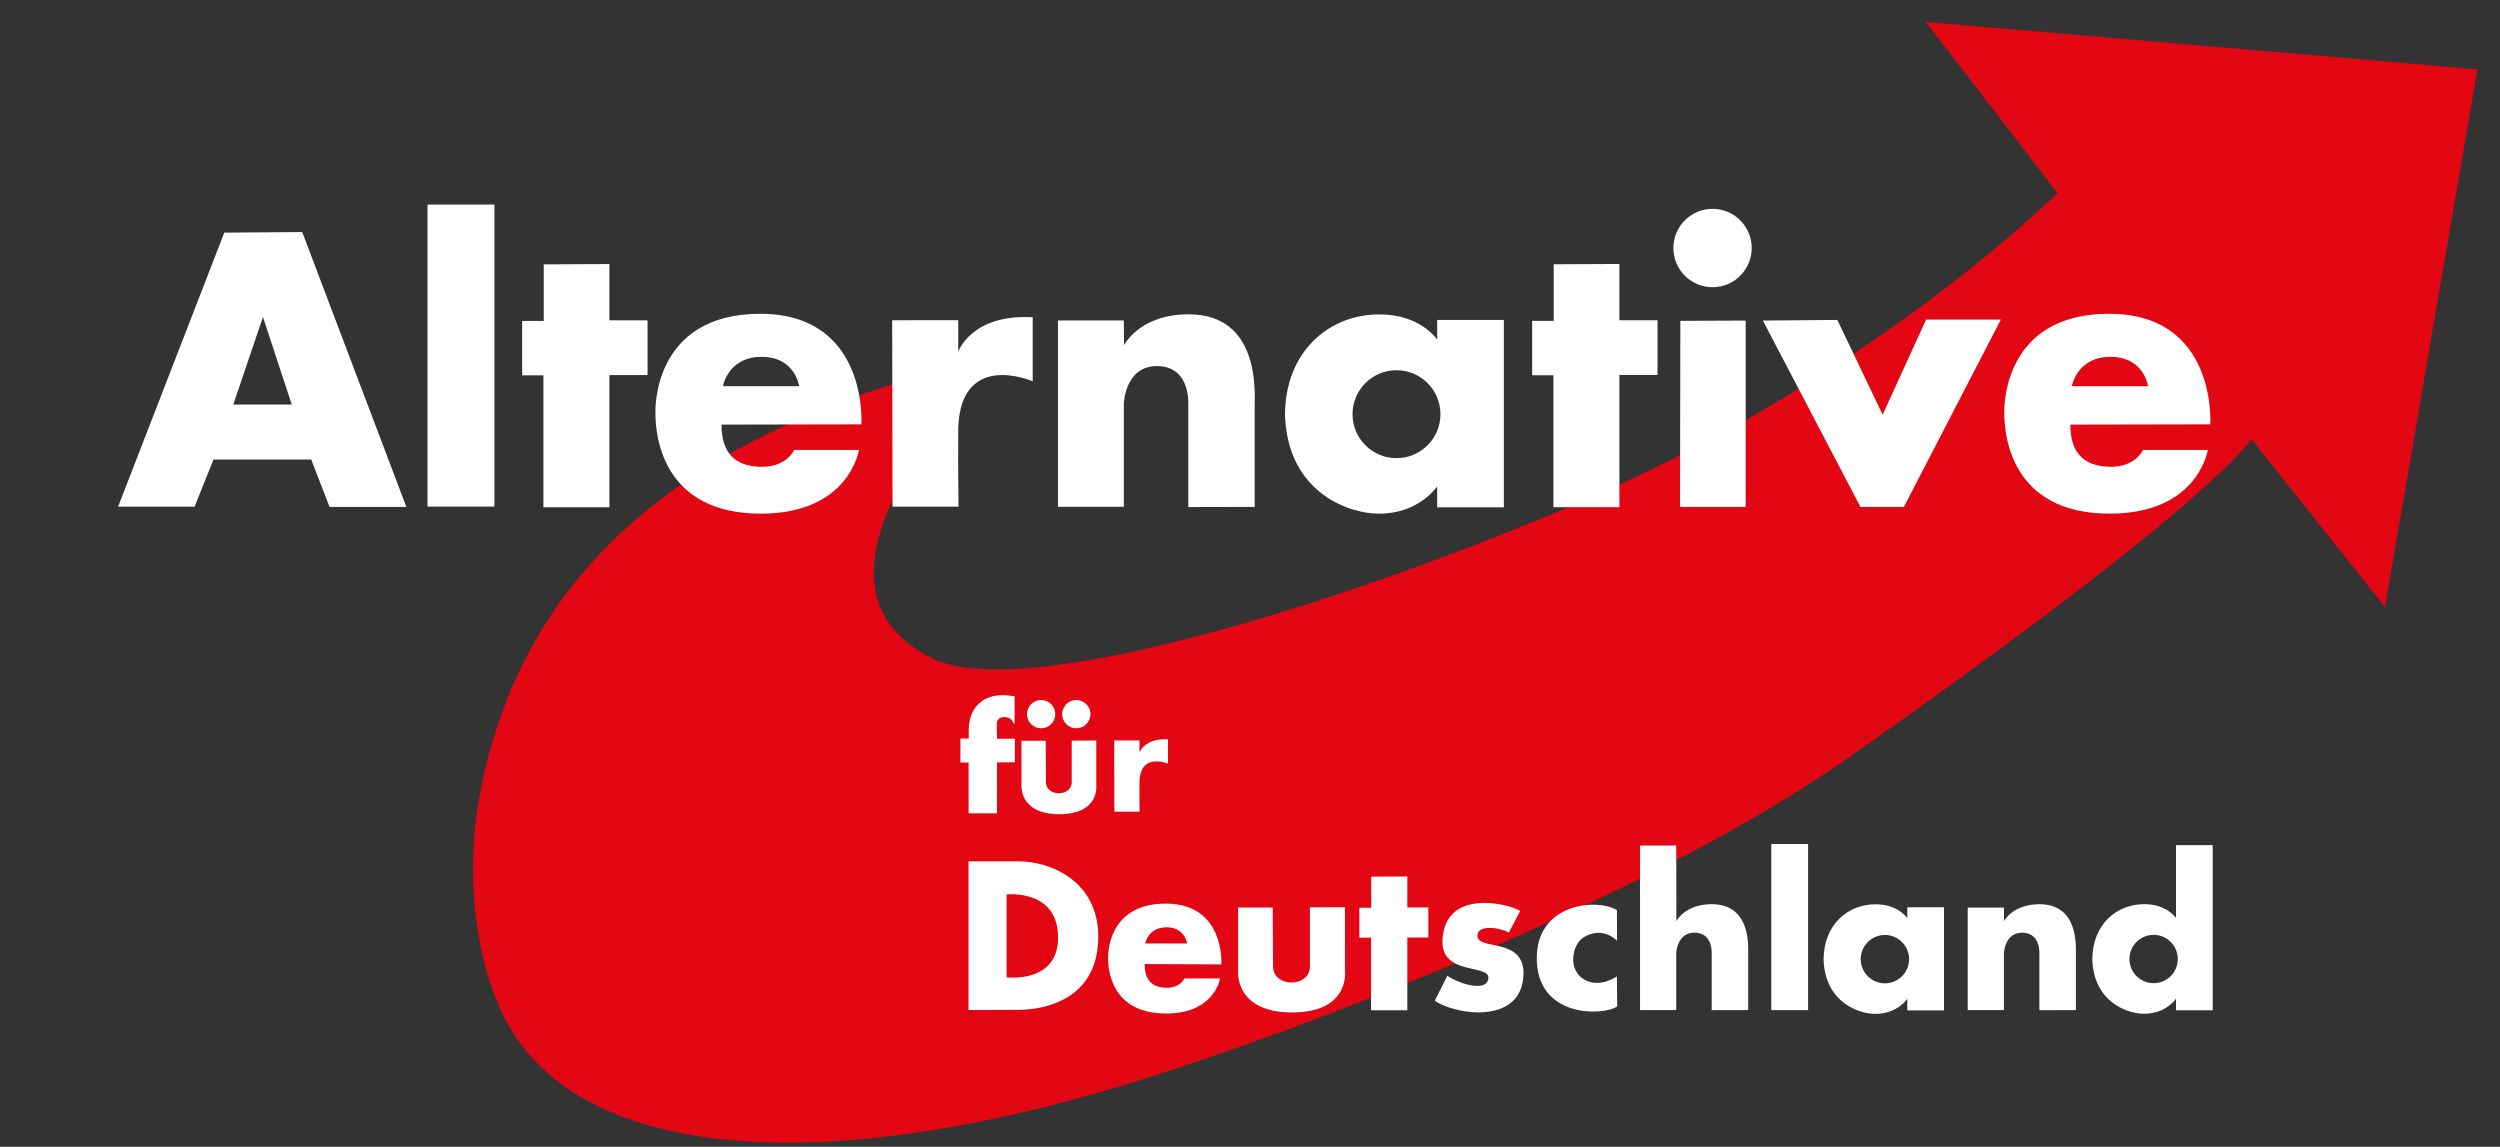 <?xml version="1.0" encoding="utf-8"?>
<!-- Generator: Adobe Illustrator 15.0.0, SVG Export Plug-In . SVG Version: 6.00 Build 0)  -->
<!DOCTYPE svg PUBLIC "-//W3C//DTD SVG 1.1//EN" "http://www.w3.org/Graphics/SVG/1.1/DTD/svg11.dtd">
<svg version="1.1" xmlns="http://www.w3.org/2000/svg" xmlns:xlink="http://www.w3.org/1999/xlink" x="0px" y="0px"
	 width="207.333px" height="95.107px" viewBox="0 0 207.333 95.107" enable-background="new 0 0 207.333 95.107"
	 xml:space="preserve">
<rect x="0" y="0" width="207.333" height="95.107" fill="#333333" stroke="none"/>
<g id="Ebene_2" display="none">
	<rect x="3.776" y="11.75" display="inline" fill="#009FE3" width="186.262" height="77.944"/>
</g>
<g id="Ebene_6_Kopie_Kopie">
	<path fill="#E30613" stroke="#E30613" stroke-width="0.25" stroke-miterlimit="10" d="M41.676,83.787
		c5.344,11.729,24.58,14.413,52.503,5.779c13.5-4.174,42.421-15.146,59.119-26.879c21.308-14.971,30.849-23.049,33.424-26.461
		l10.998,13.823l7.594-44.183l-45.331-3.9l10.814,14.052c0,0-14.681,14.766-38.529,25.223
		c-18.104,7.938-47.076,17.486-55.081,13.439c-13.472-6.813,5.444-25.03,5.444-25.03c-22.562,5.154-39.096,15.695-42.795,36.725
		C38.928,71.554,39.168,78.286,41.676,83.787z"/>
</g>
<g id="Alternative">
	<polygon fill="#FFFFFF" points="128.855,21.918 128.855,26.61 127.066,26.61 127.066,31.122 128.83,31.122 128.83,42.064 
		134.301,42.064 134.301,31.097 137.464,31.097 137.464,26.558 134.301,26.558 134.301,21.891 	"/>
	<polygon fill="#FFFFFF" points="45.094,21.925 45.094,26.617 43.305,26.617 43.305,31.13 45.068,31.13 45.068,42.071 
		50.539,42.071 50.539,31.104 53.703,31.104 53.703,26.566 50.539,26.566 50.539,21.898 	"/>
	<polygon fill="#FFFFFF" points="113.72,72.703 113.72,75.284 112.736,75.284 112.736,77.765 113.706,77.765 113.706,83.784 
		116.715,83.784 116.715,77.752 118.455,77.752 118.455,75.256 116.715,75.256 116.715,72.689 	"/>
	<path fill="#FFFFFF" stroke="#FFFFFF" stroke-width="0.25" stroke-miterlimit="10" d="M80.465,60.715v0.662h-0.688v1.738h0.679
		v4.213h2.106v-4.222l1.481-0.015v-1.705l-1.474,0.01l-0.031-1.282c-0.008-0.585,0.39-0.741,0.617-0.764
		c0.624-0.062,0.858,0.303,0.858,0.303l0.009-1.797C81.506,57.416,80.412,58.86,80.465,60.715z"/>
	<polygon fill="#FFFFFF" points="139.357,26.61 139.331,42.04 144.776,42.04 144.776,26.586 	"/>
	<circle fill="#FFFFFF" stroke="#FFFFFF" stroke-miterlimit="10" cx="142.027" cy="20.569" r="2.749"/>
	<polygon fill="#FFFFFF" points="146.202,26.586 154.292,42.04 157.896,42.04 165.935,26.508 159.737,26.508 156.134,34.391 
		152.374,26.533 	"/>
	<rect x="35.456" y="16.966" fill="#FFFFFF" width="5.548" height="25.048"/>
	<rect x="146.9" y="69.998" fill="#FFFFFF" width="3.053" height="13.776"/>
	<path fill="#FFFFFF" d="M25.065,19.245L18.6,19.292L9.794,42.02h6.345l1.567-3.908h8.106l1.52,3.932h6.37L25.065,19.245z
		 M19.347,33.551l2.461-7.262l2.388,7.262H19.347z"/>
	<path fill="#FFFFFF" d="M73.993,26.559l0.025,15.461h5.476c0,0-0.048-2.945-0.024-5.851c-0.192-7.323,6.176-4.548,6.176-4.548
		v-5.31c-5.09-0.289-6.176,2.859-6.176,2.859v-2.612H73.993z"/>
	<path fill="#FFFFFF" d="M92.406,61.406l0.01,5.911h2.094c0,0-0.018-1.125-0.009-2.237c-0.074-2.8,2.363-1.738,2.363-1.738v-2.029
		c-1.947-0.11-2.363,1.092-2.363,1.092v-0.998H92.406z"/>
	<path fill="#FFFFFF" d="M174.91,26.022c-9.002,0-8.685,8.156-8.685,8.156c-0.024,1.809,0.483,8.444,8.782,8.42
		c7.312-0.021,8.094-5.284,8.094-5.284h-5.368c0,0-0.622,1.447-2.774,1.399c-2.172-0.049-3.257-1.183-3.257-3.499l11.604-0.023
		C183.306,35.191,183.909,26.022,174.91,26.022z M171.822,32.03c0,0,0.41-2.436,3.208-2.436s3.113,2.436,3.113,2.436H171.822z"/>
	<path fill="#FFFFFF" d="M96.675,74.939c-4.951,0-4.777,4.485-4.777,4.485c-0.013,0.994,0.266,4.643,4.83,4.63
		c4.022-0.012,4.452-2.905,4.452-2.905h-2.953c0,0-0.341,0.795-1.525,0.77c-1.195-0.026-1.772-0.692-1.772-1.966l6.363,0.027
		C101.292,79.98,101.624,74.939,96.675,74.939z M94.977,78.243c0,0,0.226-1.34,1.764-1.34c1.541,0,1.712,1.34,1.712,1.34H94.977z"/>
	<path fill="#FFFFFF" d="M63.043,26.023c-9.002,0-8.686,8.156-8.686,8.156c-0.023,1.81,0.484,8.444,8.783,8.421
		c7.312-0.022,8.093-5.284,8.093-5.284h-5.368c0,0-0.622,1.447-2.773,1.398c-2.172-0.047-3.257-1.183-3.257-3.499l11.604-0.023
		C71.439,35.192,72.042,26.023,63.043,26.023z M59.955,32.031c0,0,0.41-2.436,3.208-2.436c2.798,0,3.113,2.436,3.113,2.436H59.955z"
		/>
	<path fill="#FFFFFF" d="M87.739,26.576V42.03H93.2v-8.52c0,0,0.068-3.195,2.811-3.149c2.741,0.045,2.538,3.149,2.538,3.149v8.542
		l5.506-0.013c0,0,0-7.327,0-8.465c0-1.139,0.407-7.507-5.484-7.507c-4.082,0-5.348,2.561-5.348,2.561L93.2,26.576H87.739z"/>
	<path fill="#FFFFFF" d="M163.188,75.269v8.5h3.002v-4.686c0,0,0.038-1.757,1.546-1.732c1.508,0.024,1.396,1.732,1.396,1.732v4.698
		l3.028-0.009c0,0,0-4.028,0-4.654s0.225-4.129-3.016-4.129c-2.245,0-2.941,1.408-2.941,1.408l-0.013-1.129H163.188z"/>
	<path fill="#FFFFFF" d="M136.013,70.121v13.646h3.002V79.08c0,0,0.038-1.758,1.545-1.731c1.509,0.023,1.396,1.731,1.396,1.731
		v4.697l3.028-0.007c0,0,0-4.028,0-4.656c0-0.625,0.225-4.127-3.016-4.127c-2.245,0-2.941,1.406-2.941,1.406l-0.013-6.272H136.013z"
		/>
	<path fill="#FFFFFF" d="M119.191,26.531v1.631c0,0-1.382-2.084-4.736-2.084c-4.124-0.045-7.863,2.968-7.886,8.339
		c0.227,6.618,5.551,8.204,7.771,8.182c3.355,0.022,4.85-2.269,4.85-2.269v1.745h5.53V26.531H119.191z M115.815,37.996
		c-2.014,0-3.646-1.634-3.646-3.647c0-2.013,1.633-3.646,3.646-3.646s3.646,1.633,3.646,3.646
		C119.461,36.362,117.829,37.996,115.815,37.996z"/>
	<path fill="#FFFFFF" d="M158.178,75.244v0.898c0,0-0.76-1.146-2.604-1.146c-2.269-0.024-4.325,1.632-4.338,4.586
		c0.125,3.64,3.054,4.514,4.276,4.499c1.845,0.013,2.667-1.246,2.667-1.246v0.96h3.042v-8.551H158.178z M156.321,81.551
		c-1.106,0-2.006-0.897-2.006-2.005c0-1.108,0.899-2.006,2.006-2.006c1.107,0,2.006,0.897,2.006,2.006
		C158.327,80.653,157.429,81.551,156.321,81.551z"/>
	<path fill="#FFFFFF" d="M180.463,70.088v6.044c0,0-0.761-1.146-2.606-1.146c-2.268-0.024-4.323,1.632-4.336,4.586
		c0.125,3.639,3.054,4.512,4.276,4.499c1.845,0.013,2.667-1.246,2.667-1.246v0.96h3.042V70.088H180.463z M178.606,81.539
		c-1.107,0-2.005-0.896-2.005-2.005c0-1.107,0.898-2.005,2.005-2.005c1.108,0,2.005,0.897,2.005,2.005
		C180.611,80.643,179.714,81.539,178.606,81.539z"/>
	<path fill="#FFFFFF" d="M84.41,71.435c-0.136,0-4.087,0-4.087,0V83.76c0,0,2.066,0.006,4.109-0.008
		c2.396-0.013,6.702-0.967,6.649-6.175C91.034,73.124,87.184,71.405,84.41,71.435z M83.477,81.054V74.18
		c0,0,4.234-0.474,4.275,3.519C87.792,81.597,83.477,81.054,83.477,81.054z"/>
	<path fill="#FFFFFF" d="M102.681,75.264h2.869l0.027,4.885c0,1.772,3.058,1.786,3.058,0v-4.897l2.909-0.014v5.277
		c0,0,0.447,3.45-4.384,3.45c-4.831,0-4.479-3.478-4.479-3.478V75.264z"/>
	<path fill="#FFFFFF" d="M84.715,61.434h2.008l0.019,3.419c0,1.242,2.14,1.251,2.14,0v-3.428l2.037-0.012v3.694
		c0,0,0.313,2.416-3.069,2.416s-3.135-2.435-3.135-2.435V61.434z"/>
	<path fill="none" d="M126.102,75.548c0,0-5.676-1.969-6.401,1.76c-0.705,3.626,4.127,2.423,3.627,3.991
		c-0.35,1.098-3.126-0.175-3.288-0.311l-1.068,1.934c0,0,6.615,3.007,7.333-2c0.488-3.397-4.201-2.087-3.668-3.546
		c0.312-0.852,2.546,0.041,2.546,0.041L126.102,75.548z"/>
	<g>
		<path fill="#FFFFFF" d="M125.125,77.36c-0.354-0.336-2.537-0.801-2.598,0.203c-0.082,1.339,4.004,0.063,3.815,3.355
			c-0.135,2.366-1.963,3.044-3.789,3.044c-1.17,0-2.814-0.419-3.559-0.974l1.042-2.07c0.529,0.446,3.17,1.512,3.396,0.258
			c0.23-1.273-3.958-0.187-3.802-3.247c0.216-4.237,5.426-3.019,6.441-2.382L125.125,77.36z"/>
	</g>
	<path fill="#FFFFFF" d="M134.095,75.479c-1.555-0.974-6.576-0.637-6.644,3.885c-0.076,5.127,5.602,4.884,6.671,4.099l-0.027-2.489
		c0,0-1.419,1.021-2.72,0.256c-1.407-0.823-0.967-2.913-0.067-3.477c1.624-1.014,2.8,0.272,2.8,0.272L134.095,75.479z"/>
	<circle fill="#FFFFFF" stroke="#FFFFFF" stroke-width="0.25" stroke-miterlimit="10" cx="86.344" cy="59.226" r="1.049"/>
	<circle fill="#FFFFFF" stroke="#FFFFFF" stroke-width="0.25" stroke-miterlimit="10" cx="89.261" cy="59.226" r="1.049"/>
</g>
</svg>

